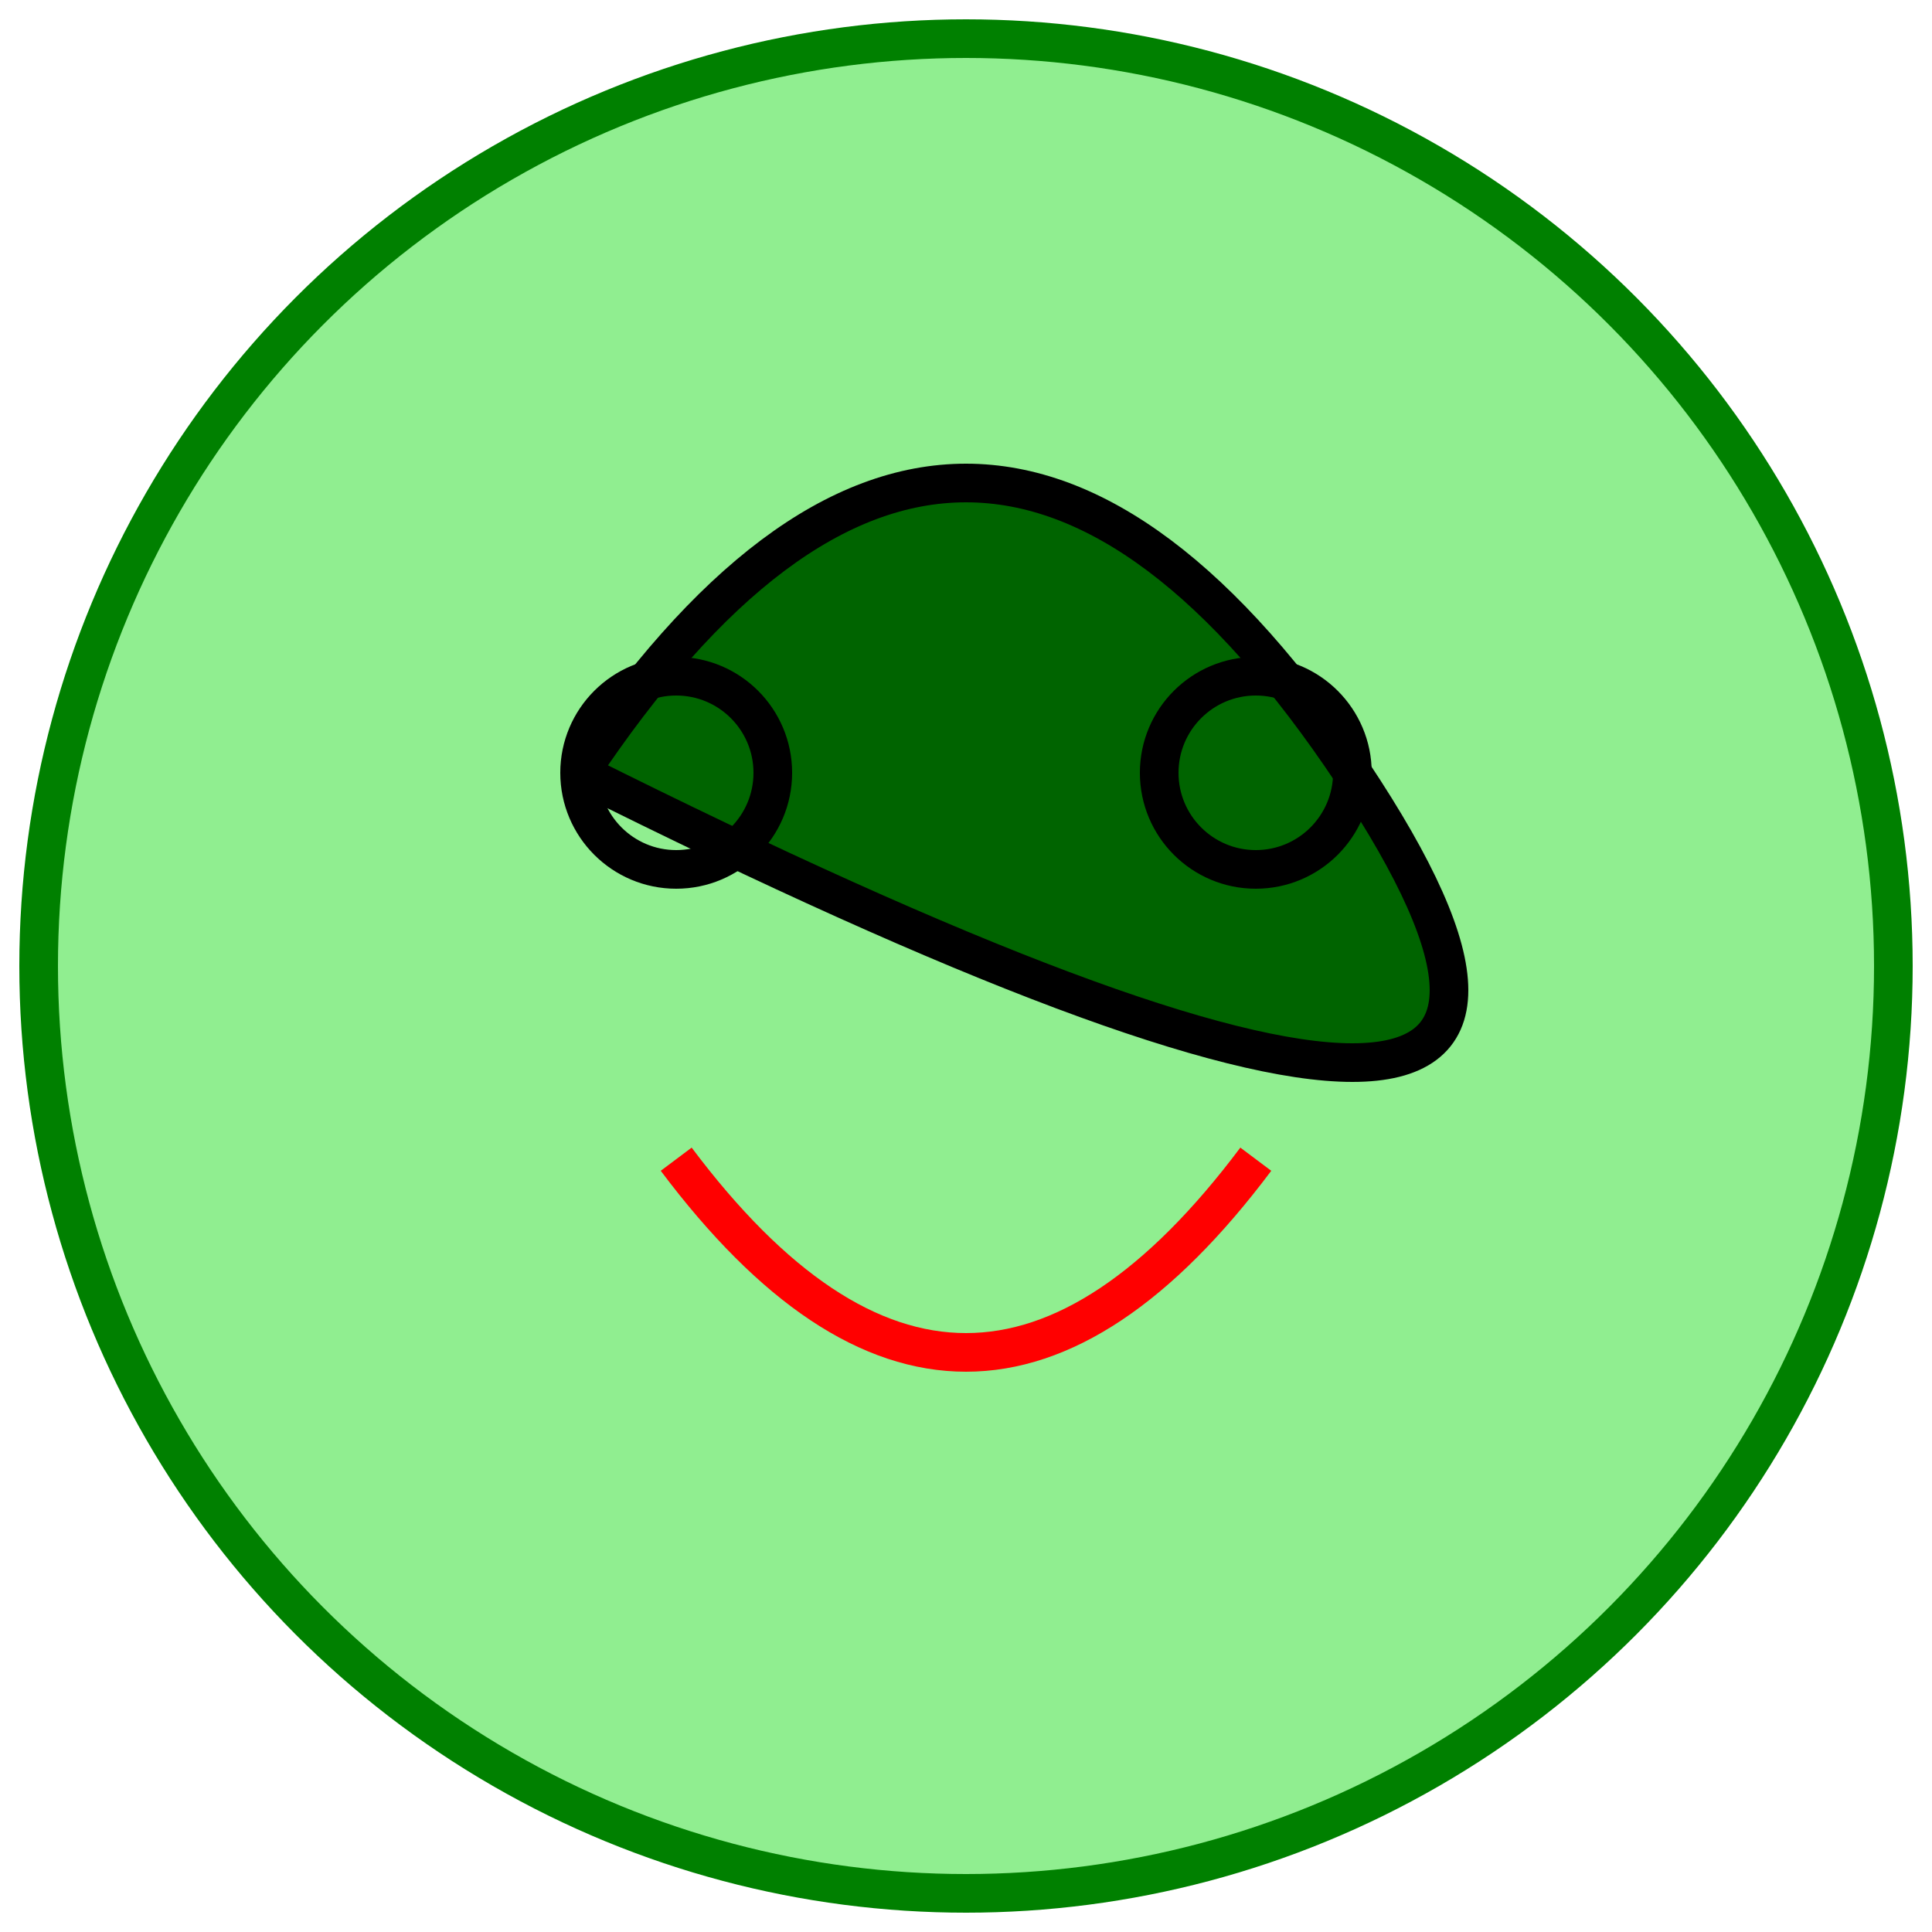 <svg xmlns="http://www.w3.org/2000/svg" viewBox="0 0 100 100" fill="none" stroke="black" stroke-width="2">
  <circle cx="50" cy="50" r="48" stroke="green" fill="lightgreen"/>
  <path d="M30 40 Q50 10 70 40 T30 40" fill="darkgreen"/>
  <circle cx="35" cy="40" r="5"/>
  <circle cx="65" cy="40" r="5"/>
  <path d="M35 60 Q50 80 65 60" stroke="red" fill="none"/>
</svg>
